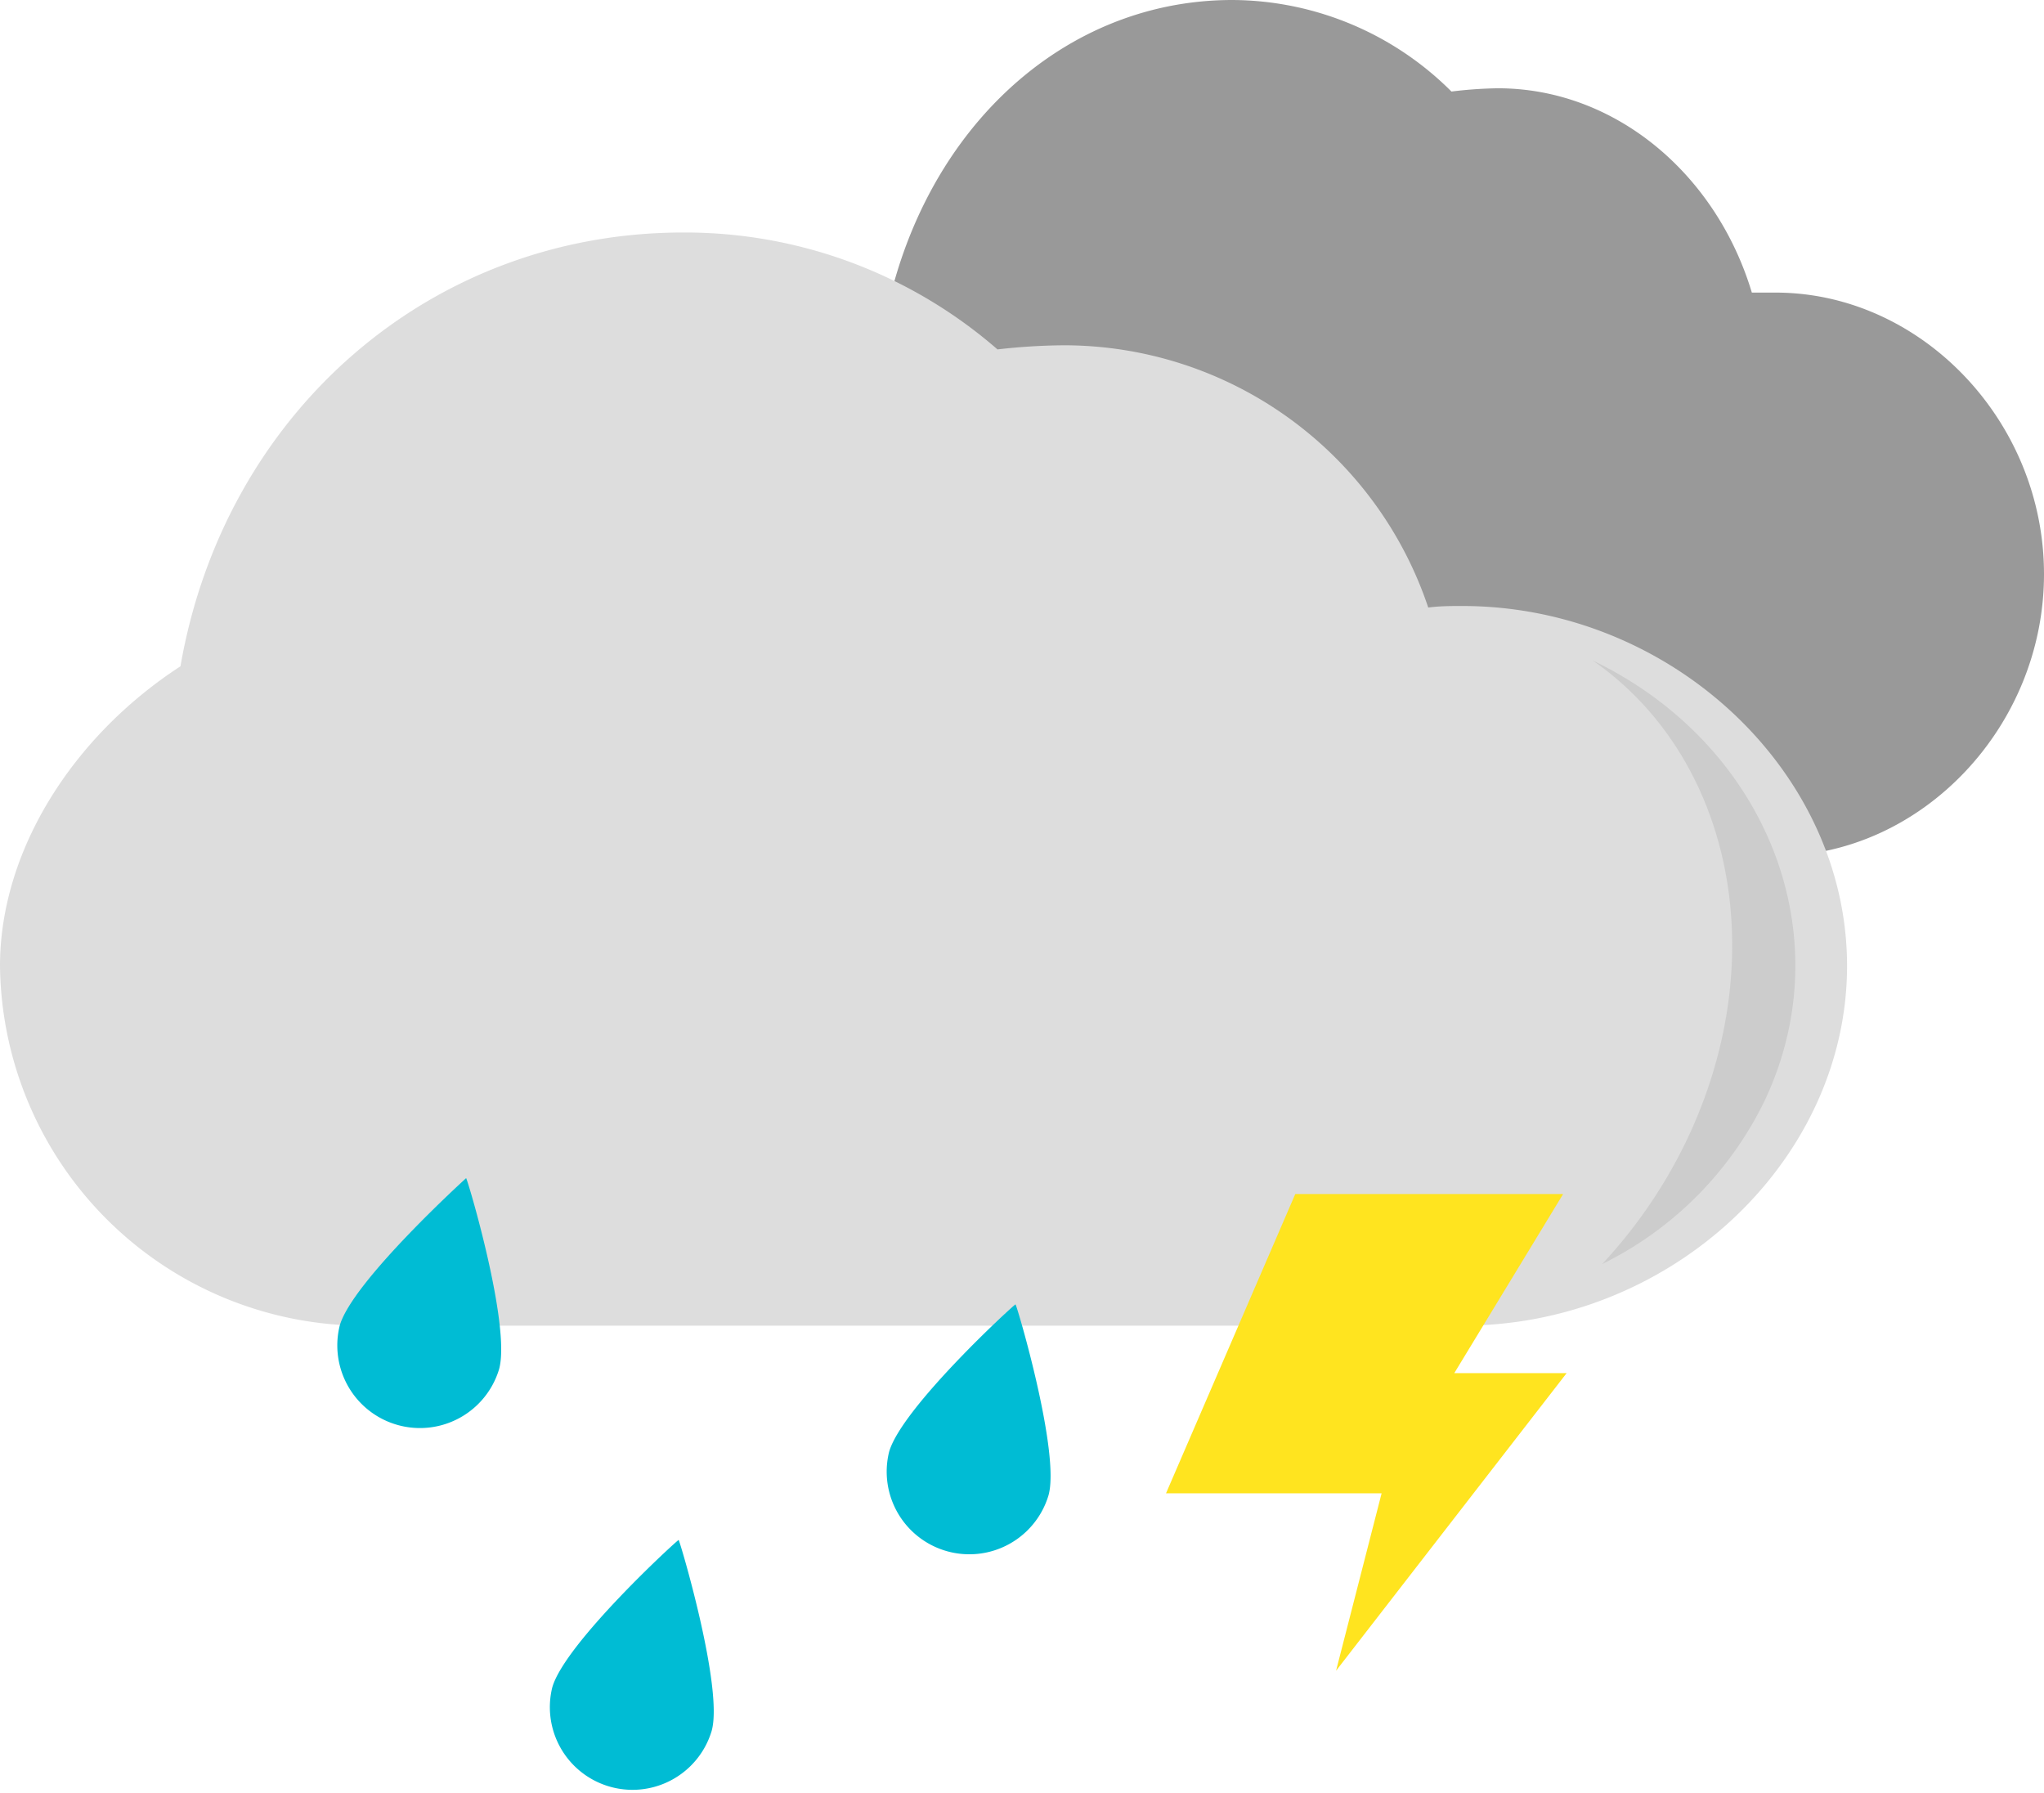 <svg height="82.68" viewBox="0 0 94.24 82.68" width="94.24" xmlns="http://www.w3.org/2000/svg"><path d="m81.86 13.49c-.36 0-.73 0-1.09 0-1.65-5.49-6.32-9.42-11.71-9.42a19.58 19.58 0 0 0 -2.14.15 14.37 14.37 0 0 0 -10.1-4.22c-8.14 0-14.76 6.51-16.17 15.67a13.78 13.78 0 0 0 -5.8 10.8c0 7.16 5.29 13 11.8 13h35.21c6.71 0 12.38-5.94 12.38-13s-5.67-12.98-12.38-12.98z" fill="#999"/><path d="m67.42 27.94c-.53 0-1 0-1.57.07a17.72 17.72 0 0 0 -16.79-12.09 28 28 0 0 0 -3.07.19 21.94 21.94 0 0 0 -14.49-5.39c-11.66 0-21.15 8.31-23.18 20-5.04 3.28-8.32 8.58-8.32 13.81a16.78 16.78 0 0 0 16.93 16.59h50.49c9.62 0 17.74-7.6 17.74-16.59s-8.16-16.59-17.74-16.59z" fill="#ddd"/><path d="m77.78 52.54a22.92 22.92 0 0 1 -3.91 5.74 16.35 16.35 0 0 0 7.48-7.51c3.63-7.65.09-16.47-7.92-20.32 6.37 4.42 8.38 13.6 4.35 22.09z" fill="#ccc" fill-rule="evenodd"/><path d="m59.72 55.05h12.35l-5.02 8.26h5.18l-10.63 13.72 2.1-8.18h-9.94z" fill="#ffe41f"/><g fill="#00bcd4"><path d="m21.49 54.32s-5.27 4.78-5.83 6.81a3.81 3.81 0 0 0 7.35 2c.56-2-1.46-8.79-1.52-8.81z"/><path d="m31.29 71c-.06 0-5.27 4.78-5.83 6.81a3.81 3.81 0 0 0 7.35 2c.56-1.96-1.46-8.75-1.52-8.81z"/><path d="m46.82 60.14c-.06 0-5.27 4.78-5.83 6.81a3.81 3.81 0 0 0 7.35 2c.56-1.95-1.46-8.79-1.52-8.81z"/></g></svg>